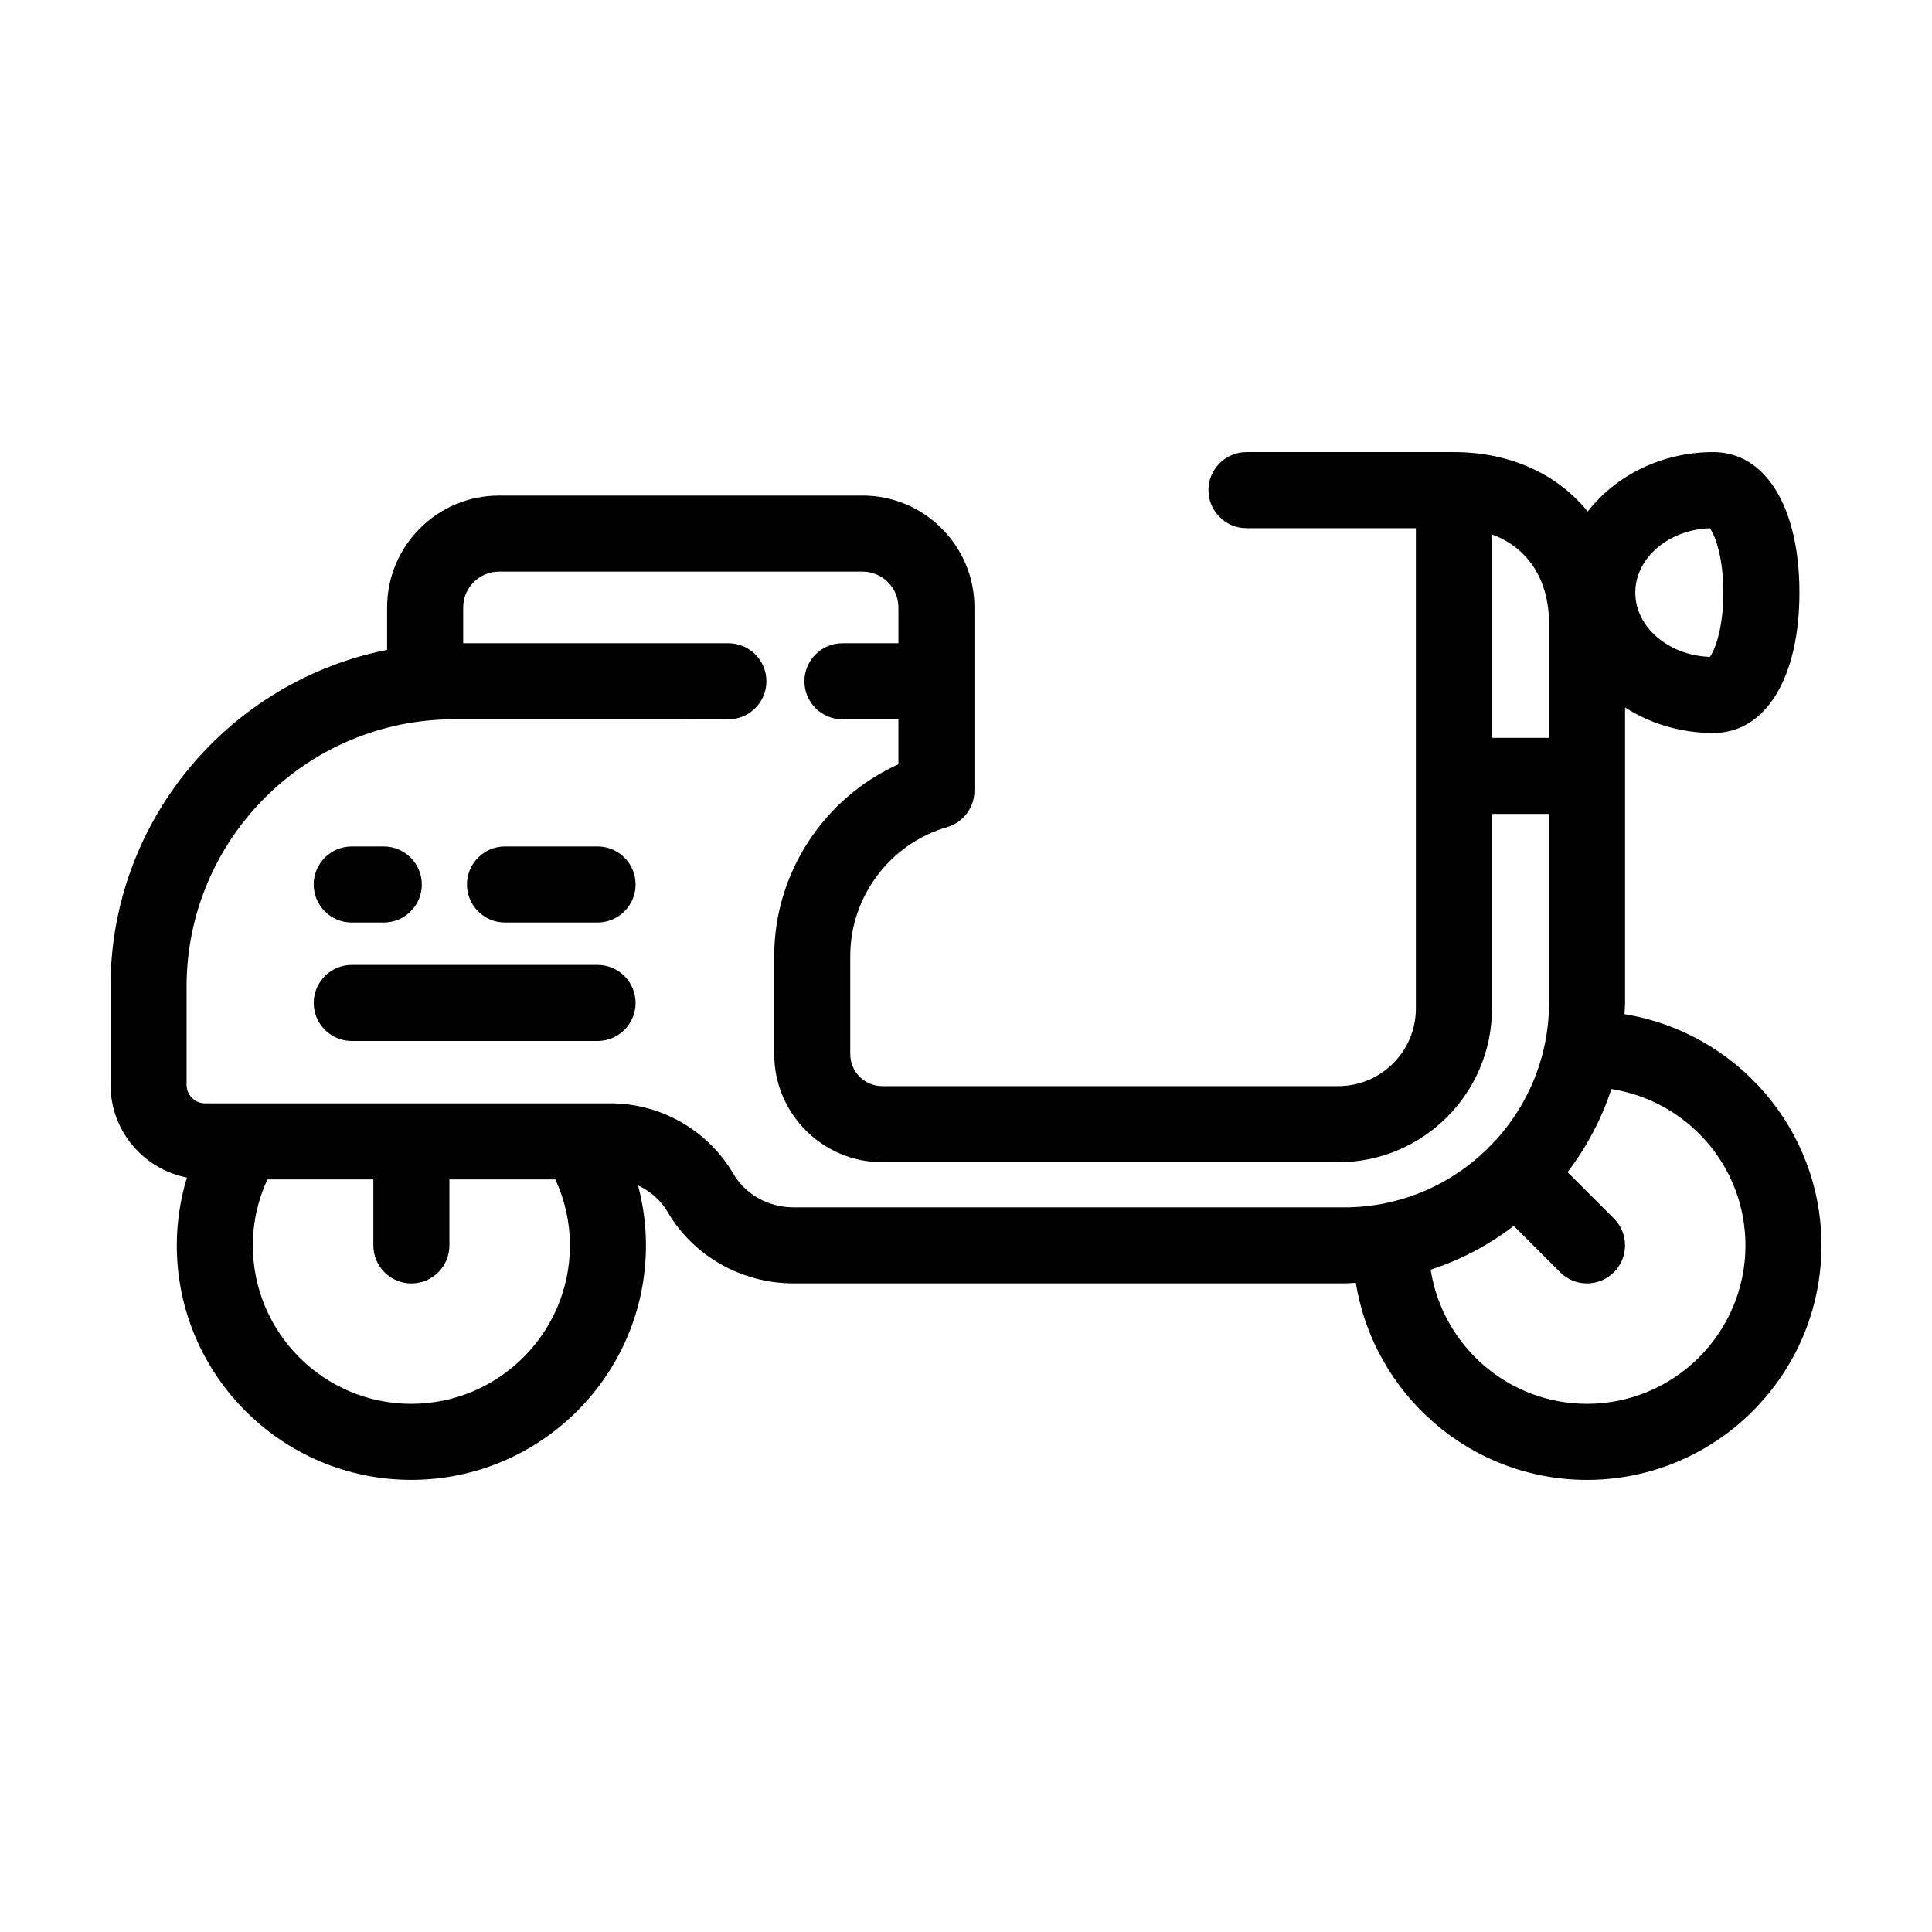 <?xml version="1.0" encoding="UTF-8"?>
<!-- Uploaded to: ICON Repo, www.iconrepo.com, Generator: ICON Repo Mixer Tools -->
<svg fill="#000000" width="800px" height="800px" version="1.1" viewBox="144 144 512 512" xmlns="http://www.w3.org/2000/svg">
 <g>
  <path d="m237.21 388.48h8.496c5.562 0 10.078-4.516 10.078-10.078s-4.516-10.078-10.078-10.078h-8.496c-5.562 0-10.078 4.516-10.078 10.078 0.004 5.562 4.512 10.078 10.078 10.078z"/>
  <path d="m302.36 368.32h-24.531c-5.562 0-10.078 4.516-10.078 10.078s4.516 10.078 10.078 10.078h24.531c5.562 0 10.078-4.516 10.078-10.078-0.004-5.562-4.516-10.078-10.078-10.078z"/>
  <path d="m302.36 399.71h-65.141c-5.562 0-10.078 4.516-10.078 10.078s4.516 10.078 10.078 10.078h65.141c5.562 0 10.078-4.516 10.078-10.078-0.004-5.562-4.516-10.078-10.078-10.078z"/>
  <path d="m574.5 412.77c0.039-1.027 0.156-2.035 0.156-3.074v-78.207c6.637 4.246 14.691 6.762 23.398 6.762 13.859 0 22.812-14.609 22.812-37.223 0-22.605-8.953-37.215-22.812-37.215-13.738 0-25.887 6.238-33.293 15.742-8.039-9.871-20.484-15.742-35.469-15.742h-54.965c-5.562 0-10.078 4.516-10.078 10.078s4.516 10.078 10.078 10.078h44.891v127.31c0 11.336-9.219 20.555-20.555 20.555h-120.85c-4.68 0-8.488-3.809-8.488-8.496v-25.988c0-15.723 10.543-29.766 25.645-34.145 4.301-1.25 7.266-5.195 7.266-9.68v-48.559c0-16.344-13.297-29.641-29.641-29.641l-96.367 0.008c-16.344 0-29.641 13.297-29.641 29.641v11.246c-41.727 8.262-73.301 45.125-73.301 89.242v26.023c0 12.168 8.727 22.32 20.25 24.574-1.758 5.801-2.684 11.844-2.684 17.98 0 34.266 27.875 62.137 62.141 62.137 34.289 0 62.191-27.875 62.191-62.137 0-5.394-0.73-10.727-2.09-15.875 3.231 1.48 6.016 3.906 7.859 7.062 6.812 11.648 19.582 18.883 33.336 18.883h145.96c1.031 0 2.035-0.109 3.059-0.156 4.769 29.555 30.391 52.227 61.273 52.227 34.25-0.004 62.125-27.879 62.125-62.145 0-30.879-22.66-56.492-52.215-61.27zm22.617-128.79c1.43 1.844 3.598 7.891 3.598 17.051s-2.168 15.203-3.598 17.051c-10.973-0.402-19.746-7.894-19.746-17.051 0.008-9.152 8.777-16.645 19.746-17.051zm-42.613 25.191v30.367h-15.129v-53.91c9.438 3.426 15.129 11.926 15.129 23.543zm-301.51 206.86c-23.148 0-41.988-18.832-41.988-41.984 0-6.082 1.344-12.031 3.863-17.492h28.074v17.492c0 5.562 4.516 10.078 10.078 10.078s10.078-4.516 10.078-10.078v-17.492h28.078c2.519 5.461 3.859 11.41 3.859 17.492-0.008 23.148-18.867 41.984-42.043 41.984zm101.29-52.07c-6.621 0-12.73-3.41-15.941-8.898-6.727-11.512-19.184-18.668-32.512-18.668l-107.48 0.004c-2.707 0-4.906-2.203-4.906-4.906v-26.023c0-39.066 31.785-70.852 70.852-70.852l72.734 0.004c5.562 0 10.078-4.516 10.078-10.078s-4.516-10.078-10.078-10.078h-70.281v-9.488c0-5.231 4.258-9.488 9.488-9.488h96.363c5.231 0 9.488 4.258 9.488 9.488v9.488h-14.832c-5.562 0-10.078 4.516-10.078 10.078s4.516 10.078 10.078 10.078h14.828v11.922c-19.703 8.883-32.91 28.797-32.91 50.82v25.988c0 15.793 12.848 28.648 28.641 28.648h120.86c22.445 0 40.707-18.262 40.707-40.707v-51.598h15.129v50.008c0 14.777-5.953 28.18-15.566 37.973-0.133 0.117-0.277 0.203-0.398 0.328-0.121 0.121-0.207 0.266-0.324 0.398-9.793 9.613-23.191 15.562-37.969 15.562zm210.3 52.07c-20.957 0-38.328-15.453-41.445-35.555 8.039-2.606 15.445-6.578 22.031-11.594l12.281 12.281c1.965 1.969 4.543 2.953 7.125 2.953 2.578 0 5.16-0.984 7.125-2.953 3.934-3.934 3.934-10.312 0-14.246l-12.281-12.281c5.012-6.586 8.988-13.996 11.598-22.031 20.098 3.113 35.547 20.48 35.547 41.438 0 23.152-18.832 41.988-41.98 41.988z"/>
 </g>
</svg>